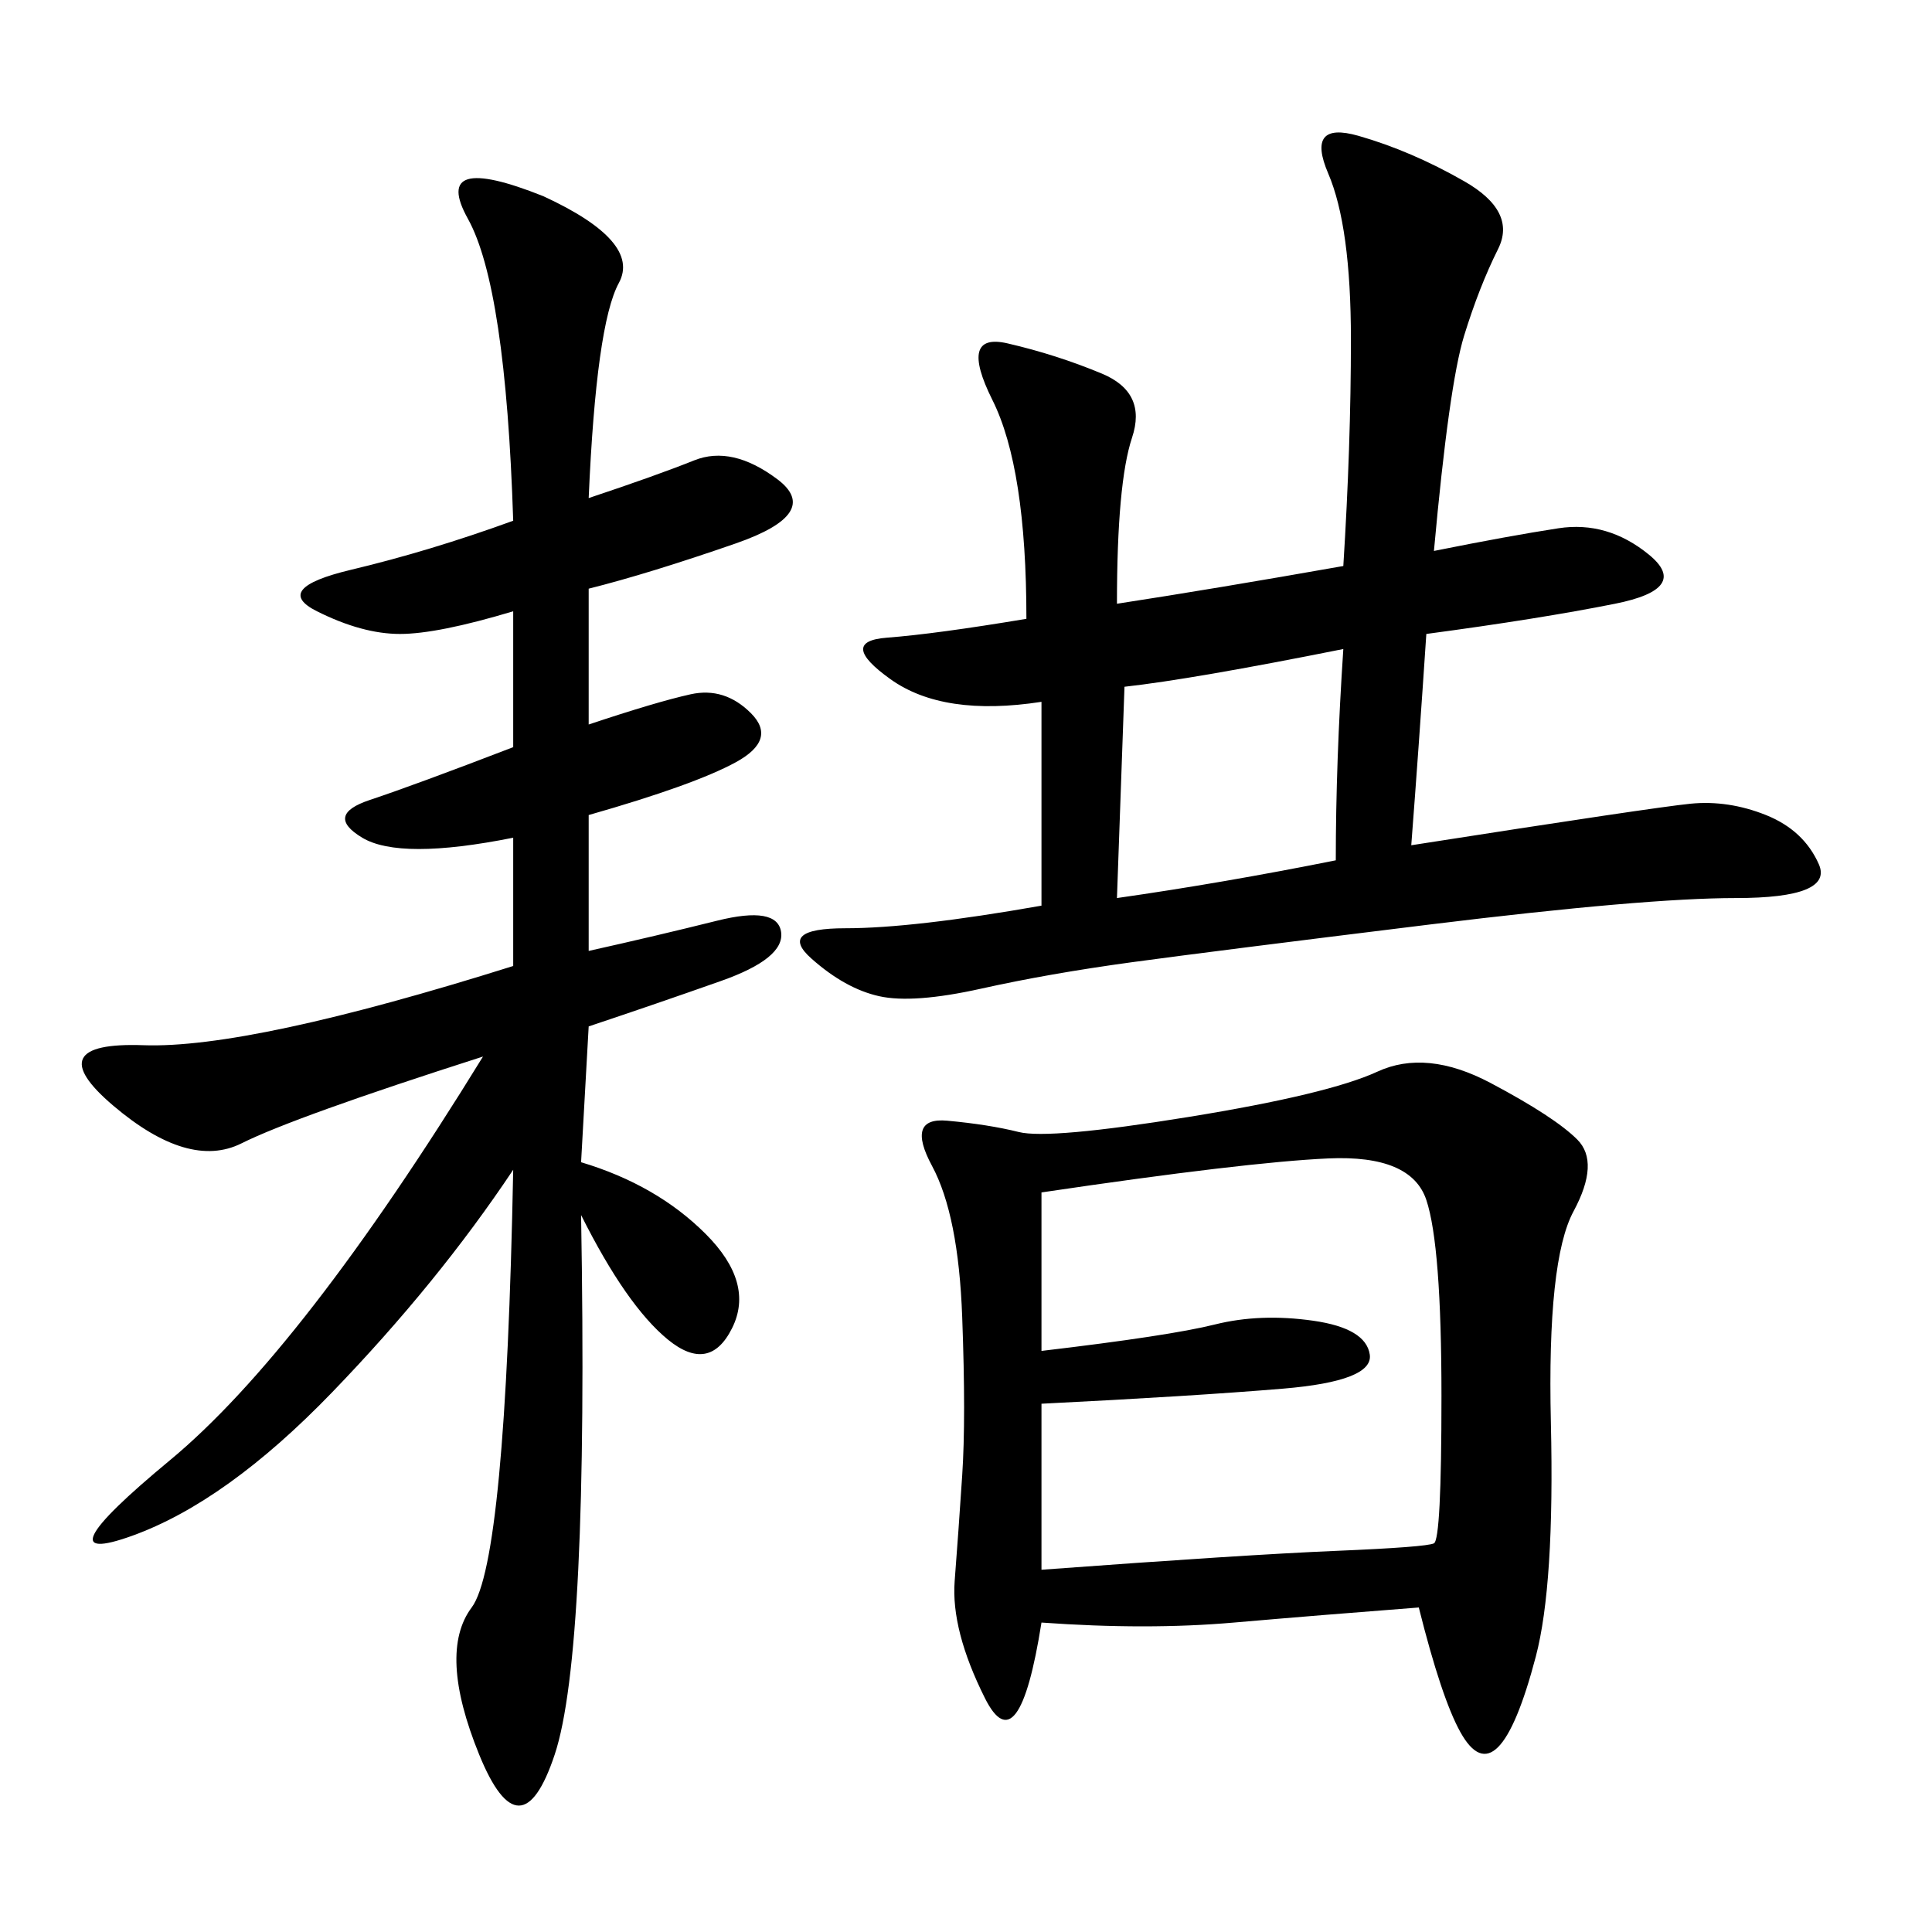 <svg xmlns="http://www.w3.org/2000/svg" xmlns:xlink="http://www.w3.org/1999/xlink" width="300" height="300"><path d="M220.31 249.61Q205.08 250.78 191.60 251.95Q178.13 253.13 161.72 251.95L161.72 251.95Q158.20 274.22 152.93 263.67Q147.66 253.13 148.24 245.51Q148.83 237.89 149.41 229.10Q150 220.31 149.41 204.49Q148.83 188.67 144.73 181.05Q140.63 173.44 147.07 174.02Q153.52 174.61 158.20 175.78Q162.89 176.95 184.57 173.44Q206.25 169.92 213.87 166.41Q221.48 162.89 231.45 168.16Q241.41 173.44 244.92 176.95Q248.44 180.47 244.34 188.09Q240.23 195.70 240.82 220.90Q241.41 246.09 238.48 257.23Q235.55 268.36 232.62 271.29Q229.69 274.22 226.76 268.95Q223.83 263.67 220.31 249.61L220.31 249.61ZM91.41 77.34Q101.95 73.83 107.81 71.48Q113.67 69.14 120.70 74.41Q127.73 79.69 114.26 84.38Q100.78 89.06 91.41 91.41L91.41 91.41L91.41 112.50Q101.95 108.98 107.23 107.81Q112.50 106.64 116.60 110.74Q120.70 114.84 114.26 118.36Q107.81 121.88 91.41 126.56L91.41 126.56L91.41 147.66Q101.95 145.31 111.33 142.97Q120.70 140.63 121.29 144.73Q121.88 148.83 111.91 152.34Q101.95 155.86 91.41 159.38L91.41 159.38L90.23 180.47Q101.95 183.98 109.57 191.60Q117.19 199.22 113.67 206.25Q110.16 213.28 103.71 208.01Q97.27 202.73 90.23 188.67L90.23 188.67Q91.41 256.64 86.13 272.46Q80.86 288.28 74.41 272.46Q67.97 256.64 73.24 249.61Q78.52 242.58 79.69 181.64L79.69 181.64Q67.97 199.22 51.56 216.21Q35.16 233.20 20.51 238.48Q5.86 243.75 26.37 226.76Q46.88 209.77 75 164.06L75 164.06Q45.70 173.44 37.50 177.54Q29.30 181.64 17.58 171.68Q5.86 161.72 22.27 162.30Q38.67 162.89 79.69 150L79.69 150L79.69 130.08Q62.11 133.59 56.25 130.08Q50.39 126.56 57.42 124.22Q64.45 121.88 79.69 116.02L79.69 116.02L79.69 94.92Q67.97 98.44 62.11 98.44L62.11 98.44Q56.25 98.44 49.22 94.92Q42.19 91.41 54.49 88.48Q66.80 85.55 79.69 80.86L79.69 80.86Q78.52 44.53 72.66 33.98Q66.80 23.44 84.38 30.47L84.38 30.47Q99.61 37.50 96.09 43.95Q92.58 50.39 91.41 77.34L91.41 77.34ZM222.66 85.55Q234.38 83.20 241.99 82.03Q249.61 80.86 256.05 86.13Q262.50 91.41 250.78 93.75Q239.06 96.09 221.48 98.44L221.48 98.44Q220.31 116.02 219.14 131.25L219.14 131.25Q256.64 125.39 262.50 124.80Q268.36 124.22 274.22 126.56Q280.08 128.91 282.42 134.18Q284.77 139.45 269.53 139.45L269.53 139.45Q255.47 139.45 222.07 143.55Q188.67 147.66 175.78 149.41Q162.89 151.17 152.34 153.52Q141.80 155.86 136.52 154.69Q131.25 153.52 125.98 148.83Q120.70 144.14 131.25 144.14L131.25 144.14Q141.80 144.14 161.72 140.63L161.72 140.63L161.72 108.98Q146.48 111.33 138.28 105.47Q130.08 99.61 137.70 99.02Q145.31 98.44 159.38 96.09L159.38 96.09Q159.38 72.66 154.10 62.11Q148.83 51.56 156.45 53.32Q164.06 55.08 171.09 58.01Q178.13 60.94 175.78 67.97Q173.44 75 173.44 93.75L173.44 93.75Q188.67 91.41 208.59 87.89L208.59 87.89Q209.77 69.14 209.77 52.73L209.77 52.73Q209.77 35.16 206.25 26.95Q202.73 18.75 210.94 21.09Q219.14 23.44 227.34 28.13Q235.55 32.81 232.62 38.67Q229.69 44.53 227.34 52.15Q225 59.77 222.66 85.55L222.66 85.55ZM161.72 185.16L161.72 209.77Q181.64 207.42 188.67 205.66Q195.70 203.91 203.91 205.08Q212.11 206.25 212.70 210.35Q213.28 214.45 199.22 215.63Q185.16 216.80 161.72 217.97L161.72 217.97L161.72 243.75Q193.36 241.41 207.42 240.82Q221.48 240.23 222.66 239.65Q223.83 239.06 223.83 216.80L223.83 216.80Q223.83 193.36 221.48 186.33Q219.14 179.30 206.25 179.88Q193.36 180.47 161.72 185.16L161.72 185.16ZM174.61 106.64L173.44 139.45Q189.84 137.11 207.42 133.59L207.42 133.59Q207.42 118.36 208.59 100.78L208.59 100.78Q185.16 105.47 174.61 106.64L174.61 106.64Z"/></svg>